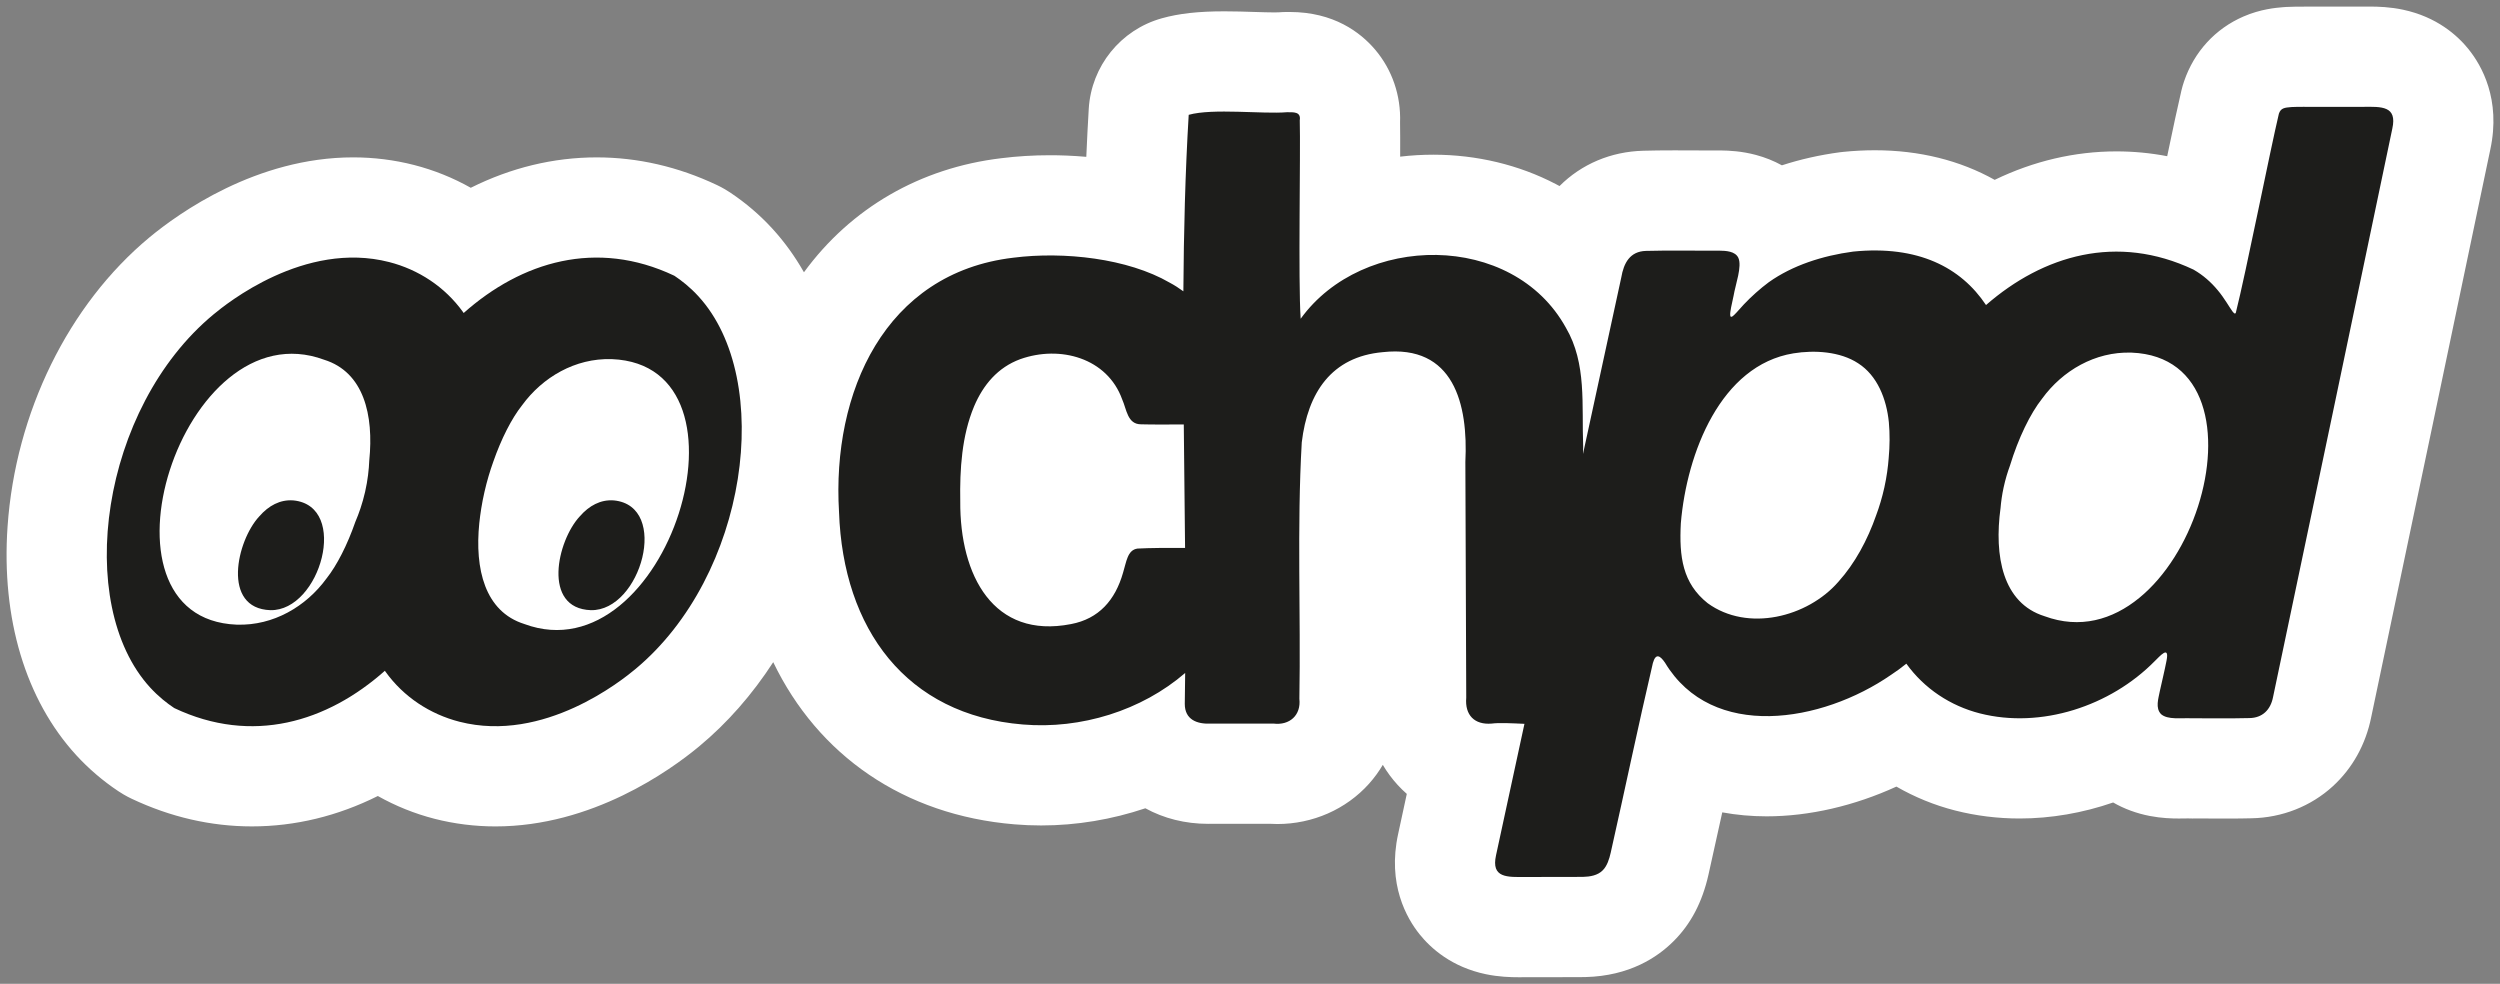 <?xml version="1.0" encoding="UTF-8"?> <svg xmlns="http://www.w3.org/2000/svg" viewBox="0 0 380.25 149.64" data-guides="{&quot;vertical&quot;:[],&quot;horizontal&quot;:[]}"><rect x="0" y="0" width="380.25" height="149.64" fill="#808080" stroke="none"/><defs></defs><path fill="#1D1D1B" stroke="none" fill-opacity="1" stroke-width="1" stroke-opacity="1" id="tSvg1896306cca0" title="Path 8" d="M359.332 16.251C356.991 16.251 354.65 16.251 352.309 16.251C350.981 16.257 349.533 16.231 348.523 16.283C347.478 16.37 346.916 16.427 346.62 17.293C345.272 22.976 341.626 41.391 340.063 47.605C339.893 47.831 339.71 47.526 339.579 47.391C339.142 46.814 338.319 45.323 337.311 44.135C336.294 42.904 335.086 41.849 333.701 41.047C333.678 41.034 333.655 41.02 333.632 41.006C322.002 35.507 310.792 38.805 302.075 46.396C298.256 40.671 291.736 37.277 281.868 38.267C277.193 38.89 272.632 40.377 269.077 42.896C269.057 42.91 269.036 42.925 269.016 42.939C267.767 43.862 266.352 45.125 265.252 46.292C264.728 46.836 264.253 47.441 263.77 47.903C263.611 48.031 263.478 48.199 263.308 48.188C263.201 48.175 263.184 48.053 263.169 47.951C263.114 47.496 263.397 46.257 263.678 44.994C263.968 43.259 265.002 40.516 264.401 39.212C263.918 38.204 262.52 38.139 261.479 38.126C257.78 38.15 254.047 38.06 250.35 38.165C247.921 38.232 246.974 39.996 246.597 42.208C244.659 51.156 242.717 60.103 240.775 69.051C240.784 68.705 240.789 68.359 240.802 68.015C240.802 67.985 240.802 67.955 240.802 67.925C240.562 61.599 241.368 55.294 238.178 49.851C230.095 35.195 207.251 35.437 197.833 48.484C197.443 42.732 197.833 23.232 197.696 18.297C197.911 16.958 196.729 17.073 195.738 17.069C192.088 17.378 184.483 16.436 180.804 17.465C180.27 26.333 180.053 35.298 179.992 44.309C179.315 43.812 178.618 43.368 177.904 42.987C171.54 39.299 161.835 38.219 154.141 39.195C134.563 41.5 126.519 59.696 127.618 77.879C128.232 95.663 137.839 108.743 155.574 110.195C164.421 110.944 173.652 108.072 180.266 102.36C180.251 103.925 180.233 105.49 180.207 107.051C180.199 109.463 182.086 110.154 184.098 110.058C187.298 110.06 190.507 110.06 193.707 110.058C196.128 110.356 197.918 108.81 197.637 106.285C197.863 93.293 197.256 80.272 198 67.283C198.906 59.729 202.516 54.258 210.318 53.563C221.136 52.357 223.324 61.475 222.884 70.253C222.928 82.213 222.969 94.17 223.017 106.126C222.789 108.765 224.275 110.275 226.881 110.058C228.042 109.903 229.897 110.008 231.871 110.095C230.428 116.757 228.987 123.418 227.55 130.08C226.777 133.572 229.244 133.418 232.15 133.389C235.024 133.381 237.921 133.402 240.78 133.376C241.849 133.35 243.013 133.156 243.771 132.384C244.437 131.735 244.775 130.662 244.99 129.701C247.154 120.096 249.17 110.417 251.408 100.841C251.865 99.234 252.558 99.789 253.252 100.803C260.406 112.705 277.085 109.94 287.637 102.643C288.429 102.129 289.202 101.559 289.958 100.947C289.958 100.947 289.958 100.951 289.96 100.951C292.694 104.754 296.68 107.367 301.143 108.51C310.465 110.883 320.996 107.397 327.714 100.584C328.452 99.885 330.031 97.993 329.528 100.505C329.258 101.911 328.836 103.642 328.516 105.107C328.3 106.257 327.797 107.687 328.701 108.625C329.722 109.52 331.733 109.176 333.412 109.254C336.316 109.233 339.231 109.3 342.127 109.222C344.119 109.2 345.362 107.963 345.734 106.019C351.804 77.206 357.843 48.386 363.873 19.566C364.633 16.107 362.275 16.216 359.33 16.255C359.331 16.253 359.331 16.252 359.332 16.251ZM173.023 83.437C171.473 83.642 171.329 85.481 170.818 87.112C169.629 91.281 167.136 94.122 162.906 94.923C151.122 97.237 145.975 87.571 146.058 76.237C145.973 71.404 146.289 66.295 148.154 61.823C149.554 58.523 151.768 55.886 155.182 54.628C161.256 52.466 168.425 54.454 170.687 60.75C171.368 62.252 171.473 64.547 173.559 64.538C175.383 64.592 177.815 64.564 180.055 64.56C180.118 70.819 180.199 77.082 180.251 83.337C177.543 83.326 174.876 83.337 173.023 83.437ZM287.269 69.698C287.169 71.002 286.975 72.497 286.616 74.128C286.265 75.715 285.83 77.117 285.386 78.319C284.051 82.163 282.1 85.727 279.66 88.442C279.643 88.461 279.627 88.48 279.61 88.499C274.912 93.894 265.812 96.168 259.735 91.743C255.923 88.714 255.386 84.687 255.658 79.575C256.566 68.873 261.73 55.547 272.783 53.744C275.972 53.224 279.889 53.452 282.632 55.259C285.545 57.125 286.944 60.678 287.297 64.227C287.456 65.981 287.443 67.825 287.269 69.7C287.269 69.699 287.269 69.698 287.269 69.698ZM310.973 93.719C304.611 91.732 303.283 84.587 304.291 77.232C304.37 76.305 304.511 75.258 304.757 74.126C305.027 72.88 305.365 71.781 305.713 70.838C306.989 66.647 308.811 62.896 310.614 60.624C313.72 56.361 318.671 53.468 324.133 53.631C324.161 53.631 324.188 53.631 324.216 53.631C347.291 54.556 332.526 101.685 310.973 93.719Z"></path><path fill="#1D1D1B" stroke="none" fill-opacity="1" stroke-width="1" stroke-opacity="1" id="tSvg46b844608" title="Path 9" d="M102.61 41.968C102.587 41.955 102.563 41.941 102.54 41.927C90.717 36.336 79.326 39.793 70.525 47.609C70.49 47.557 70.457 47.505 70.422 47.455C67.675 43.632 63.669 41.006 59.182 39.857C46.307 36.56 34.383 46.242 32.474 47.825C15.279 62.082 11.221 91.869 22.829 104.561C24.116 105.967 25.418 106.971 26.459 107.665C26.482 107.679 26.505 107.693 26.528 107.707C38.352 113.297 49.742 109.84 58.544 102.024C58.579 102.077 58.612 102.129 58.647 102.179C61.394 106.002 65.4 108.627 69.887 109.777C82.762 113.073 94.686 103.392 96.595 101.809C113.789 87.552 117.847 57.765 106.239 45.073C104.953 43.666 103.651 42.663 102.61 41.968ZM56.167 70.057C56.112 71.398 55.943 73.018 55.533 74.816C55.126 76.603 54.584 78.127 54.057 79.355C52.827 82.895 51.24 85.999 49.666 87.983C46.544 92.267 41.567 95.176 36.077 95.01C36.049 95.01 36.022 95.01 35.994 95.01C12.802 94.081 27.643 46.71 49.305 54.717C55.342 56.602 56.87 63.112 56.167 70.055C56.167 70.055 56.167 70.056 56.167 70.057ZM79.764 94.915C73.727 93.029 72.199 86.52 72.902 79.577C73.052 78.147 73.296 76.544 73.69 74.818C74.075 73.129 74.537 71.609 75.011 70.279C76.242 66.739 77.829 63.635 79.403 61.651C82.525 57.367 87.501 54.458 92.992 54.624C93.019 54.624 93.047 54.624 93.075 54.624C116.267 55.553 101.426 102.924 79.764 94.917C79.764 94.916 79.764 94.915 79.764 94.915Z"></path><path fill="#1D1D1B" stroke="none" fill-opacity="1" stroke-width="1" stroke-opacity="1" id="tSvg113bbab7ade" title="Path 10" d="M93.386 76.115C93.361 76.113 93.337 76.111 93.312 76.109C91.359 75.974 89.624 76.899 88.2 78.525C84.726 82.24 82.44 92.55 89.876 92.807C97.481 92.953 101.935 76.967 93.386 76.113C93.386 76.114 93.386 76.115 93.386 76.115Z"></path><path fill="white" stroke="none" fill-opacity="1" stroke-width="1" stroke-opacity="1" id="tSvg17b86b5966c" title="Path 11" d="M375.505 7.527C373.77 5.367 370.626 2.566 365.504 1.477C363.516 1.055 361.731 1 360.401 1C360.048 1 359.685 1.005 359.312 1.009C359.285 1.009 359.257 1.009 359.23 1.009C356.923 1.009 354.616 1.009 352.309 1.009C352.285 1.009 351.799 1.009 351.799 1.009C351.348 1.009 350.898 1.009 350.447 1.009C349.585 1.009 348.66 1.013 347.752 1.059C347.582 1.068 347.412 1.079 347.243 1.094C346.139 1.187 343.842 1.381 341.24 2.507C336.947 4.364 333.736 7.867 332.199 12.367C332.04 12.828 331.905 13.299 331.792 13.775C331.276 15.948 330.518 19.52 329.63 23.759C327.079 23.269 324.501 23.026 321.91 23.026C315.553 23.026 309.301 24.5 303.39 27.356C298.124 24.406 291.95 22.854 285.172 22.854C283.603 22.854 281.979 22.936 280.346 23.102C280.182 23.119 280.017 23.137 279.854 23.158C276.773 23.57 273.815 24.238 271.028 25.146C269.798 24.471 268.474 23.938 267.079 23.566C264.93 22.993 263.06 22.899 261.671 22.882C261.608 22.882 261.416 22.882 261.384 22.882C260.948 22.884 260.511 22.886 260.073 22.886C259.202 22.886 258.331 22.882 257.46 22.878C256.54 22.873 255.616 22.869 254.696 22.869C252.843 22.869 251.325 22.886 249.93 22.928C245.003 23.063 240.553 24.954 237.203 28.298C237.013 28.196 236.822 28.094 236.632 27.994C231.037 25.072 224.602 23.529 218.027 23.529C216.32 23.529 214.631 23.629 212.966 23.827C212.974 21.711 212.972 19.945 212.95 18.634C213.098 14.559 211.757 10.601 209.14 7.529C206.922 4.926 202.868 1.823 196.159 1.823C196.159 1.823 195.754 1.823 195.741 1.823C195.314 1.823 194.909 1.841 194.482 1.875C194.474 1.875 194.284 1.888 193.805 1.888C192.998 1.888 191.937 1.854 190.816 1.819C189.416 1.773 187.827 1.723 186.238 1.723C182.265 1.723 179.323 2.05 176.702 2.785C170.447 4.536 165.989 10.061 165.599 16.544C165.458 18.909 165.334 21.34 165.227 23.855C163.104 23.67 161.223 23.611 159.715 23.611C157.187 23.611 154.692 23.764 152.299 24.064C139.942 25.536 129.421 31.649 122.28 41.413C120.913 39.003 119.313 36.782 117.486 34.786C115.594 32.718 113.437 30.87 111.07 29.291C110.82 29.123 110.563 28.965 110.304 28.812C110.281 28.798 110.257 28.785 110.234 28.771C109.851 28.547 109.459 28.34 109.059 28.15C103.148 25.355 96.993 23.938 90.763 23.938C84.173 23.938 77.702 25.514 71.604 28.562C68.914 27.044 66.007 25.873 62.964 25.092C59.968 24.325 56.857 23.936 53.718 23.936C39.001 23.936 27.16 32.437 22.751 36.09C10.418 46.316 2.345 62.761 1.15 80.084C0.186 94.092 3.889 106.435 11.583 114.847C13.475 116.915 15.634 118.764 18.001 120.342C18.258 120.514 18.519 120.677 18.787 120.832C18.811 120.846 18.834 120.86 18.858 120.873C19.235 121.093 19.62 121.296 20.015 121.483C25.925 124.278 32.08 125.696 38.311 125.696C44.901 125.696 51.371 124.119 57.469 121.072C60.162 122.589 63.064 123.76 66.109 124.542C69.103 125.308 72.214 125.698 75.356 125.698C75.356 125.698 75.357 125.698 75.358 125.698C90.075 125.698 101.916 117.196 106.322 113.541C110.646 109.955 114.445 105.601 117.608 100.716C124.422 114.871 137.456 123.991 154.3 125.382C155.639 125.495 157.006 125.552 158.36 125.552C163.753 125.552 169.135 124.644 174.209 122.939C177.022 124.485 180.283 125.306 183.741 125.306C183.945 125.306 184.154 125.304 184.361 125.297C185.846 125.297 187.331 125.297 188.818 125.297C190.304 125.297 191.674 125.297 193.1 125.297C193.498 125.321 193.897 125.334 194.293 125.334C199.666 125.334 204.747 123.098 208.235 119.199C209.027 118.313 209.726 117.353 210.325 116.334C210.965 117.423 211.722 118.448 212.589 119.395C213.029 119.874 213.49 120.327 213.974 120.751C213.536 122.78 213.096 124.81 212.659 126.839C210.982 134.495 213.974 139.681 215.911 142.095C217.655 144.268 220.818 147.087 225.978 148.172C227.952 148.587 229.731 148.64 231.059 148.64C231.377 148.64 231.701 148.635 232.034 148.633C232.107 148.633 232.181 148.633 232.254 148.633C232.753 148.629 233.254 148.629 233.754 148.629C234.864 148.629 235.973 148.629 237.083 148.629C238.13 148.629 239.511 148.629 240.917 148.616C240.993 148.616 241.071 148.616 241.148 148.611C247.846 148.448 252.105 145.598 254.524 143.182C257.167 140.561 258.91 137.245 259.855 133.052C260.567 129.891 261.27 126.695 261.956 123.56C264.129 123.96 266.386 124.165 268.709 124.165C275.197 124.165 282.07 122.561 288.442 119.641C291.211 121.237 294.211 122.467 297.362 123.273C297.368 123.273 297.377 123.277 297.383 123.279C300.549 124.085 303.849 124.494 307.193 124.494C311.931 124.494 316.79 123.656 321.41 122.058C323.101 123.031 324.967 123.717 326.985 124.109C328.781 124.457 330.359 124.496 331.394 124.496C331.705 124.496 332.023 124.492 332.338 124.487C332.486 124.485 332.637 124.481 332.783 124.481C332.992 124.489 333.201 124.494 333.412 124.494C333.451 124.494 333.488 124.494 333.527 124.494C333.932 124.492 334.335 124.49 334.74 124.49C335.386 124.49 336.033 124.492 336.679 124.496C337.37 124.498 338.06 124.503 338.75 124.503C340.182 124.503 341.36 124.49 342.451 124.461C347.095 124.374 351.486 122.646 354.828 119.585C357.819 116.846 359.835 113.21 360.664 109.063C366.943 79.257 373.08 49.965 378.775 22.743C380.421 15.103 377.434 9.937 375.501 7.531C375.502 7.53 375.504 7.529 375.505 7.527Z"></path><path fill="#1D1D1B" stroke="none" fill-opacity="1" stroke-width="1" stroke-opacity="1" id="tSvg122ed0f5cc4" title="Path 12" d="M359.33 16.251C356.989 16.251 354.647 16.251 352.306 16.251C350.978 16.257 349.531 16.231 348.521 16.283C347.476 16.37 346.914 16.427 346.618 17.293C345.27 22.976 341.624 41.391 340.06 47.605C339.891 47.831 339.708 47.526 339.577 47.391C339.14 46.814 338.317 45.323 337.309 44.135C336.292 42.904 335.084 41.849 333.699 41.047C333.676 41.034 333.652 41.02 333.629 41.006C322 35.507 310.79 38.805 302.073 46.396C298.256 40.671 291.734 37.277 281.865 38.267C277.191 38.89 272.63 40.377 269.075 42.896C269.055 42.91 269.034 42.925 269.014 42.939C267.764 43.862 266.349 45.125 265.25 46.292C264.725 46.836 264.251 47.441 263.767 47.903C263.608 48.031 263.476 48.199 263.306 48.188C263.199 48.175 263.182 48.053 263.167 47.951C263.112 47.496 263.395 46.257 263.676 44.992C263.966 43.257 265 40.514 264.399 39.21C263.915 38.202 262.518 38.137 261.477 38.124C257.778 38.148 254.045 38.058 250.348 38.163C247.918 38.23 246.971 39.994 246.595 42.206C244.657 51.153 242.715 60.101 240.773 69.051C240.782 68.705 240.786 68.359 240.799 68.015C240.799 67.985 240.799 67.955 240.799 67.925C240.56 61.599 241.365 55.294 238.176 49.851C230.093 35.195 207.249 35.437 197.831 48.484C197.441 42.732 197.831 23.232 197.693 18.297C197.909 16.958 196.727 17.073 195.736 17.069C192.085 17.378 184.483 16.436 180.802 17.465C180.268 26.333 180.051 35.298 179.99 44.309C179.312 43.812 178.616 43.366 177.902 42.987C171.538 39.299 161.833 38.219 154.139 39.195C134.561 41.5 126.516 59.696 127.616 77.879C128.23 95.663 137.837 108.743 155.572 110.195C164.419 110.944 173.65 108.072 180.264 102.36C180.249 103.925 180.231 105.49 180.205 107.051C180.196 109.463 182.084 110.154 184.096 110.058C187.296 110.06 190.505 110.06 193.705 110.058C196.126 110.356 197.916 108.81 197.635 106.285C197.861 93.293 197.254 80.272 197.998 67.283C198.904 59.729 202.513 54.258 210.316 53.563C221.134 52.357 223.322 61.475 222.882 70.253C222.926 82.213 222.967 94.17 223.015 106.126C222.786 108.765 224.273 110.275 226.879 110.058C228.04 109.903 229.894 110.008 231.869 110.095C230.426 116.757 228.984 123.418 227.548 130.08C226.775 133.572 229.241 133.418 232.148 133.387C235.021 133.378 237.919 133.4 240.778 133.374C241.847 133.348 243.011 133.154 243.769 132.381C244.435 131.733 244.773 130.659 244.988 129.699C247.152 120.094 249.168 110.415 251.406 100.838C251.863 99.232 252.556 99.787 253.25 100.801C260.404 112.703 277.082 109.938 287.635 102.641C288.427 102.127 289.2 101.556 289.955 100.945C289.955 100.945 289.955 100.949 289.958 100.949C292.692 104.752 296.678 107.365 301.141 108.508C310.463 110.881 320.994 107.395 327.712 100.581C328.45 99.883 330.029 97.991 329.526 100.503C329.258 101.909 328.833 103.64 328.513 105.105C328.298 106.254 327.795 107.685 328.698 108.623C329.719 109.518 331.731 109.174 333.41 109.252C336.314 109.23 339.229 109.298 342.124 109.22C344.116 109.198 345.359 107.961 345.732 106.017C351.801 77.204 357.841 48.384 363.871 19.564C364.631 16.105 362.273 16.214 359.328 16.253C359.329 16.252 359.329 16.251 359.33 16.251ZM173.021 83.437C171.471 83.642 171.327 85.481 170.815 87.112C169.627 91.281 167.134 94.122 162.904 94.923C151.119 97.237 145.973 87.571 146.056 76.237C145.971 71.404 146.286 66.295 148.152 61.823C149.552 58.523 151.766 55.886 155.18 54.628C161.254 52.466 168.423 54.454 170.685 60.75C171.366 62.252 171.471 64.547 173.556 64.538C175.381 64.592 177.813 64.564 180.053 64.56C180.116 70.819 180.196 77.082 180.249 83.337C177.54 83.326 174.873 83.337 173.021 83.437ZM287.267 69.698C287.167 71.002 286.973 72.497 286.614 74.128C286.263 75.715 285.828 77.117 285.383 78.319C284.049 82.163 282.098 85.727 279.658 88.442C279.641 88.461 279.625 88.48 279.608 88.499C274.91 93.894 265.809 96.168 259.733 91.743C255.921 88.714 255.384 84.687 255.656 79.575C256.563 68.872 261.727 55.547 272.78 53.744C275.97 53.224 279.886 53.452 282.629 55.259C285.542 57.125 286.942 60.678 287.295 64.227C287.454 65.981 287.441 67.825 287.267 69.7C287.267 69.699 287.267 69.698 287.267 69.698ZM310.968 93.722C304.607 91.734 303.279 84.589 304.287 77.235C304.365 76.307 304.507 75.26 304.753 74.128C305.023 72.883 305.362 71.783 305.709 70.841C306.984 66.65 308.807 62.899 310.609 60.626C313.716 56.363 318.666 53.47 324.129 53.633C324.156 53.633 324.184 53.633 324.211 53.633C347.286 54.558 332.521 101.687 310.968 93.722Z"></path><path fill="#1D1D1B" stroke="none" fill-opacity="1" stroke-width="1" stroke-opacity="1" id="tSvg8fc4526386" title="Path 13" d="M102.608 41.968C102.585 41.955 102.561 41.941 102.538 41.927C90.715 36.336 79.325 39.793 70.523 47.609C70.488 47.557 70.455 47.505 70.42 47.455C67.673 43.632 63.667 41.006 59.18 39.857C46.305 36.56 34.381 46.242 32.472 47.825C15.277 62.082 11.219 91.869 22.828 104.561C24.114 105.967 25.416 106.971 26.457 107.665C26.48 107.679 26.503 107.693 26.526 107.707C38.35 113.297 49.74 109.84 58.542 102.024C58.577 102.077 58.61 102.129 58.645 102.179C61.392 106.002 65.398 108.627 69.885 109.777C82.76 113.073 94.684 103.392 96.593 101.809C113.787 87.552 117.845 57.765 106.237 45.073C104.951 43.666 103.649 42.663 102.608 41.968ZM56.165 70.057C56.11 71.398 55.941 73.015 55.531 74.816C55.124 76.603 54.582 78.127 54.055 79.355C52.825 82.895 51.238 85.999 49.664 87.983C46.542 92.267 41.566 95.176 36.075 95.01C36.047 95.01 36.02 95.01 35.992 95.01C12.8 94.081 27.641 46.71 49.303 54.717C55.34 56.602 56.868 63.112 56.165 70.055C56.165 70.055 56.165 70.056 56.165 70.057ZM79.762 94.915C73.725 93.029 72.197 86.52 72.9 79.577C73.05 78.147 73.294 76.544 73.688 74.818C74.073 73.129 74.535 71.609 75.01 70.279C76.24 66.739 77.827 63.635 79.401 61.651C82.523 57.367 87.499 54.458 92.99 54.624C93.017 54.624 93.045 54.624 93.073 54.624C116.265 55.553 101.424 102.924 79.762 94.917C79.762 94.916 79.762 94.915 79.762 94.915Z"></path><path fill="#1D1D1B" stroke="none" fill-opacity="1" stroke-width="1" stroke-opacity="1" id="tSvg18521d46f26" title="Path 14" d="M93.384 76.115C93.359 76.113 93.335 76.111 93.31 76.109C91.357 75.974 89.622 76.899 88.198 78.525C84.724 82.24 82.438 92.55 89.875 92.807C97.479 92.953 101.933 76.967 93.384 76.113C93.384 76.114 93.384 76.115 93.384 76.115Z"></path><path fill="#1D1D1B" stroke="none" fill-opacity="1" stroke-width="1" stroke-opacity="1" id="tSvg62d1840221" title="Path 15" d="M44.635 76.115C44.611 76.113 44.586 76.111 44.561 76.109C42.608 75.974 40.873 76.899 39.45 78.525C35.975 82.24 33.689 92.55 41.126 92.807C48.73 92.953 53.185 76.967 44.635 76.113C44.635 76.114 44.635 76.115 44.635 76.115Z"></path></svg> 